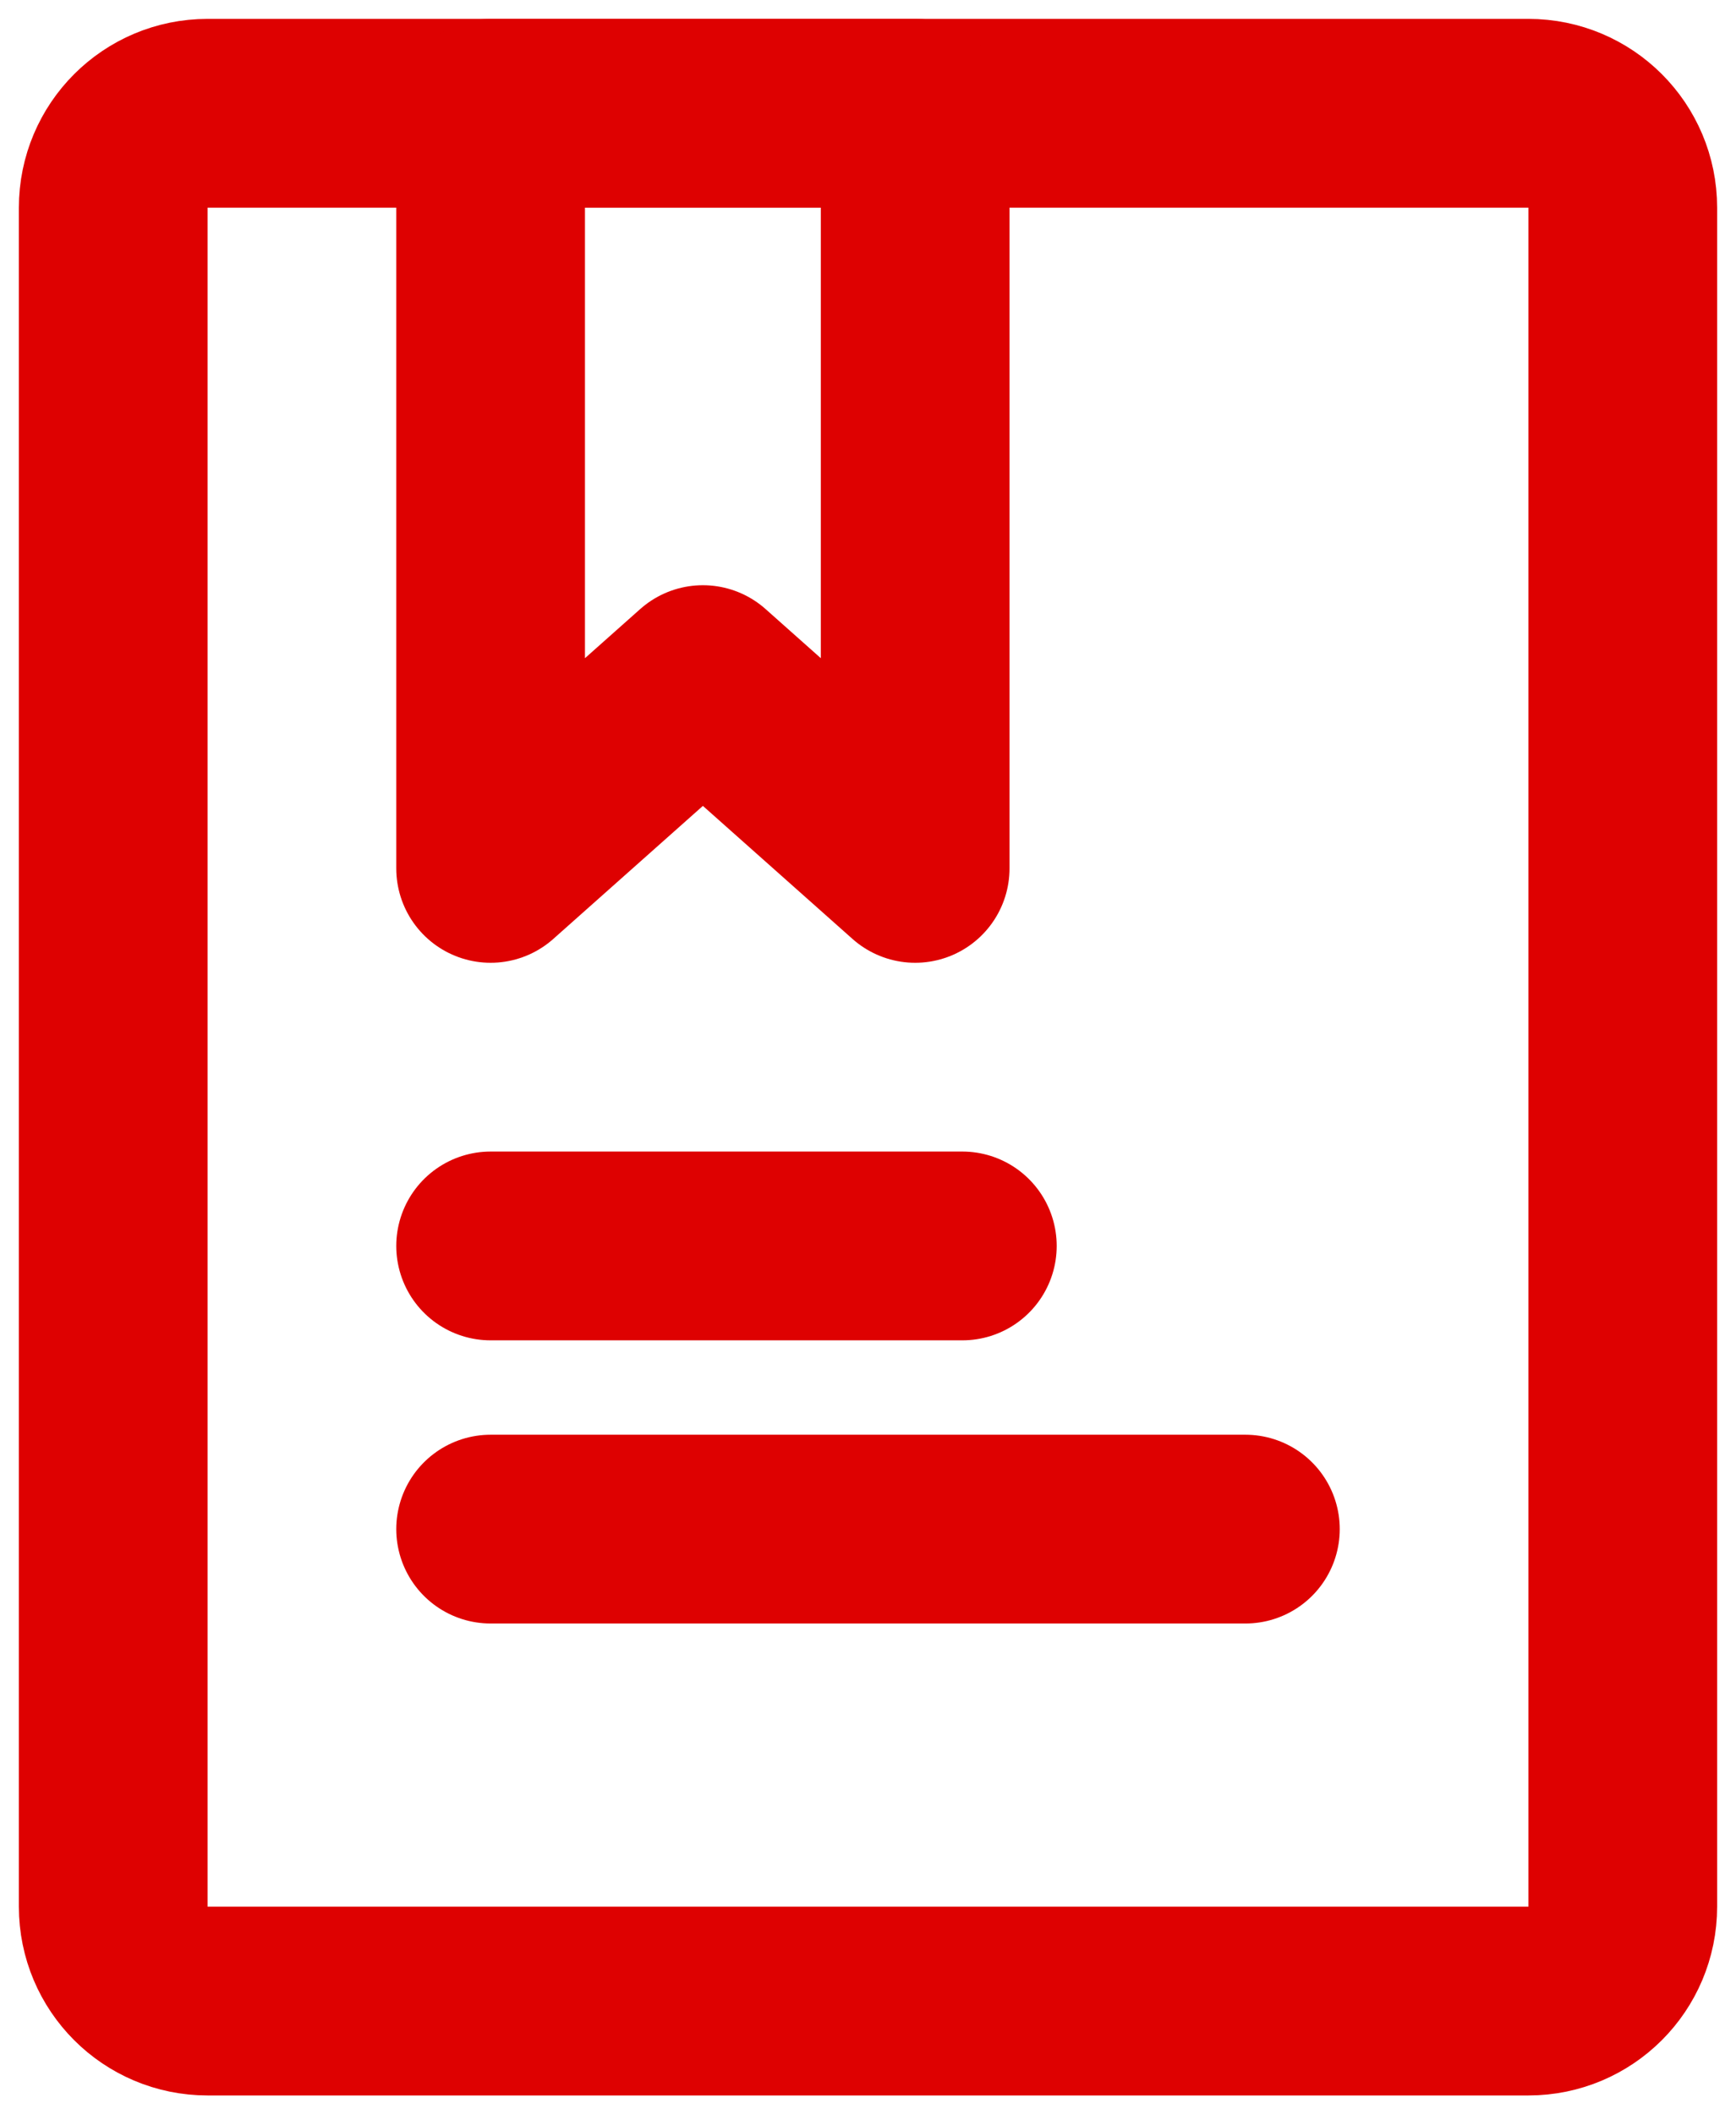<svg width="46" height="56" viewBox="0 0 46 56" fill="none" xmlns="http://www.w3.org/2000/svg">
<path d="M40.5 3H5.5C4.119 3 3 4.119 3 5.5V50.5C3 51.881 4.119 53 5.5 53H40.5C41.881 53 43 51.881 43 50.5V5.5C43 4.119 41.881 3 40.5 3Z" stroke="#DE0101" stroke-width="5" stroke-linecap="round" stroke-linejoin="round"/>
<path d="M13 3H24.25V23L18.625 18L13 23V3Z" stroke="#DE0101" stroke-width="5" stroke-linecap="round" stroke-linejoin="round"/>
<path d="M13 33H25.5M13 40.5H33" stroke="#DE0101" stroke-width="5" stroke-linecap="round"/>
</svg>
